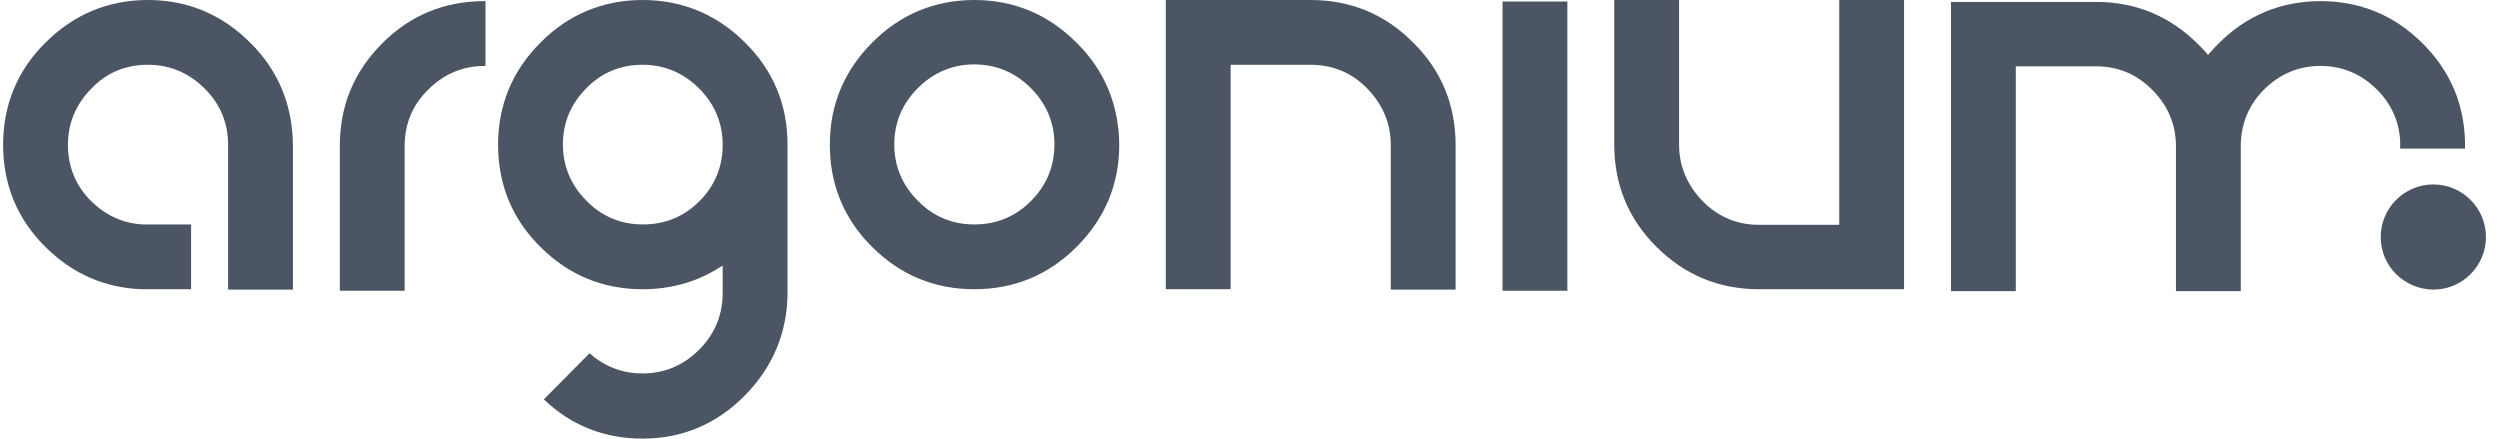 <svg width="171" height="30" viewBox="0 0 171 30" fill="none" xmlns="http://www.w3.org/2000/svg">
    <g id="Group 12778">
        <path id="Vector" d="M162.841 16.212C162.841 14.231 164.458 12.615 166.441 12.615C168.423 12.615 170.04 14.231 170.04 16.212C170.04 18.193 168.423 19.809 166.441 19.809C164.432 19.783 162.841 18.193 162.841 16.212Z" fill="#4B5563"/>
        <path id="Vector_2" d="M107.207 0.104H102.773V19.887H107.207V0.104Z" fill="#4B5563"/>
        <path id="Vector_3" d="M120.326 19.783H130.238V0H125.804V15.378H120.326C118.814 15.378 117.509 14.831 116.466 13.762C115.423 12.693 114.849 11.39 114.849 9.904V0H110.415V9.904C110.415 12.615 111.38 14.987 113.31 16.89C115.24 18.818 117.588 19.783 120.326 19.783Z" fill="#4B5563"/>
        <path id="Vector_4" d="M73.636 2.919C71.705 0.99 69.358 0 66.645 0C63.933 0 61.559 0.99 59.655 2.919C57.725 4.848 56.76 7.194 56.76 9.904C56.76 12.615 57.725 14.987 59.655 16.89C61.585 18.818 63.933 19.783 66.645 19.783C69.358 19.783 71.705 18.818 73.636 16.89C75.566 14.961 76.557 12.615 76.557 9.904C76.531 7.194 75.566 4.822 73.636 2.919ZM70.506 13.762C69.436 14.831 68.132 15.352 66.645 15.352C65.132 15.352 63.828 14.805 62.785 13.736C61.715 12.667 61.168 11.364 61.168 9.878C61.168 8.393 61.715 7.089 62.785 6.021C63.854 4.952 65.159 4.405 66.645 4.405C68.132 4.405 69.436 4.952 70.506 6.021C71.575 7.089 72.123 8.393 72.123 9.878C72.123 11.39 71.575 12.693 70.506 13.762Z" fill="#4B5563"/>
        <path id="Vector_5" d="M50.97 2.919C49.04 0.99 46.667 0 43.954 0C41.241 0 38.868 0.99 36.964 2.919C35.033 4.848 34.068 7.194 34.068 9.904C34.068 12.615 35.033 14.987 36.964 16.89C38.894 18.818 41.241 19.783 43.954 19.783C45.78 19.783 47.449 19.34 48.91 18.48L49.431 18.167V20.043C49.431 21.555 48.884 22.858 47.814 23.927C46.745 24.996 45.441 25.543 43.954 25.543C42.572 25.543 41.346 25.074 40.328 24.162L37.198 27.315C39.076 29.114 41.346 30 43.954 30C46.667 30 49.014 29.01 50.944 27.055C52.848 25.126 53.84 22.78 53.866 20.096V19.913V10.295C53.866 10.139 53.866 9.983 53.866 9.852C53.866 7.194 52.901 4.822 50.97 2.919ZM47.84 13.762C46.771 14.831 45.467 15.352 43.98 15.352C42.467 15.352 41.163 14.805 40.12 13.736C39.05 12.667 38.502 11.364 38.502 9.878C38.502 8.393 39.05 7.089 40.12 6.021C41.163 4.952 42.467 4.431 43.954 4.431C45.441 4.431 46.745 4.978 47.814 6.047C48.884 7.116 49.431 8.419 49.431 9.904C49.431 11.39 48.91 12.693 47.84 13.762Z" fill="#4B5563"/>
        <path id="Vector_6" d="M17.114 2.919C15.184 0.99 12.836 0 10.124 0C7.385 0 5.038 0.99 3.107 2.919C1.177 4.822 0.212 7.194 0.212 9.904C0.212 12.615 1.177 14.987 3.107 16.89C4.933 18.714 7.176 19.705 9.733 19.783H13.071V15.352H9.759C8.402 15.274 7.229 14.726 6.237 13.762C5.168 12.693 4.646 11.39 4.646 9.904C4.646 8.419 5.194 7.116 6.263 6.047C7.307 4.952 8.611 4.431 10.124 4.431C11.611 4.431 12.915 4.978 13.984 6.047C15.054 7.089 15.601 8.393 15.601 9.904V19.809H20.035V9.904C20.009 7.194 19.044 4.822 17.114 2.919Z" fill="#4B5563"/>
        <path id="Vector_7" d="M33.181 0.078H33.129C30.416 0.078 28.043 1.043 26.139 2.971C24.209 4.9 23.243 7.246 23.243 9.983V19.887H27.678V9.983C27.678 8.471 28.225 7.168 29.295 6.125C30.364 5.057 31.668 4.509 33.155 4.509H33.207V0.078H33.181Z" fill="#4B5563"/>
        <path id="Vector_8" d="M89.651 0H79.74V19.783H84.174V4.431H89.651C91.164 4.431 92.468 4.978 93.511 6.047C94.555 7.116 95.129 8.419 95.129 9.904V19.809H99.563V9.904C99.563 7.194 98.598 4.822 96.668 2.919C94.737 0.964 92.364 0 89.651 0Z" fill="#4B5563"/>
        <path id="Vector_9" d="M165.711 2.971C163.781 1.043 161.434 0.078 158.721 0.078C156.008 0.078 153.635 1.069 151.731 2.997C151.574 3.154 151.418 3.31 151.287 3.467L151.026 3.753C150.818 3.493 150.583 3.258 150.348 3.024C148.418 1.095 146.07 0.13 143.358 0.13H133.446V19.913H137.88V4.535H143.358C144.871 4.535 146.175 5.083 147.218 6.151C148.288 7.22 148.835 8.523 148.835 10.009V19.913H153.269V10.009C153.269 9.983 153.269 9.957 153.269 9.904C153.296 8.445 153.817 7.168 154.861 6.125C155.93 5.057 157.234 4.509 158.721 4.509C160.208 4.509 161.512 5.057 162.581 6.125C163.572 7.116 164.094 8.289 164.172 9.644V10.165H168.606V9.644C168.528 7.037 167.563 4.822 165.711 2.971Z" fill="#4B5563"/>
    </g>
</svg>

